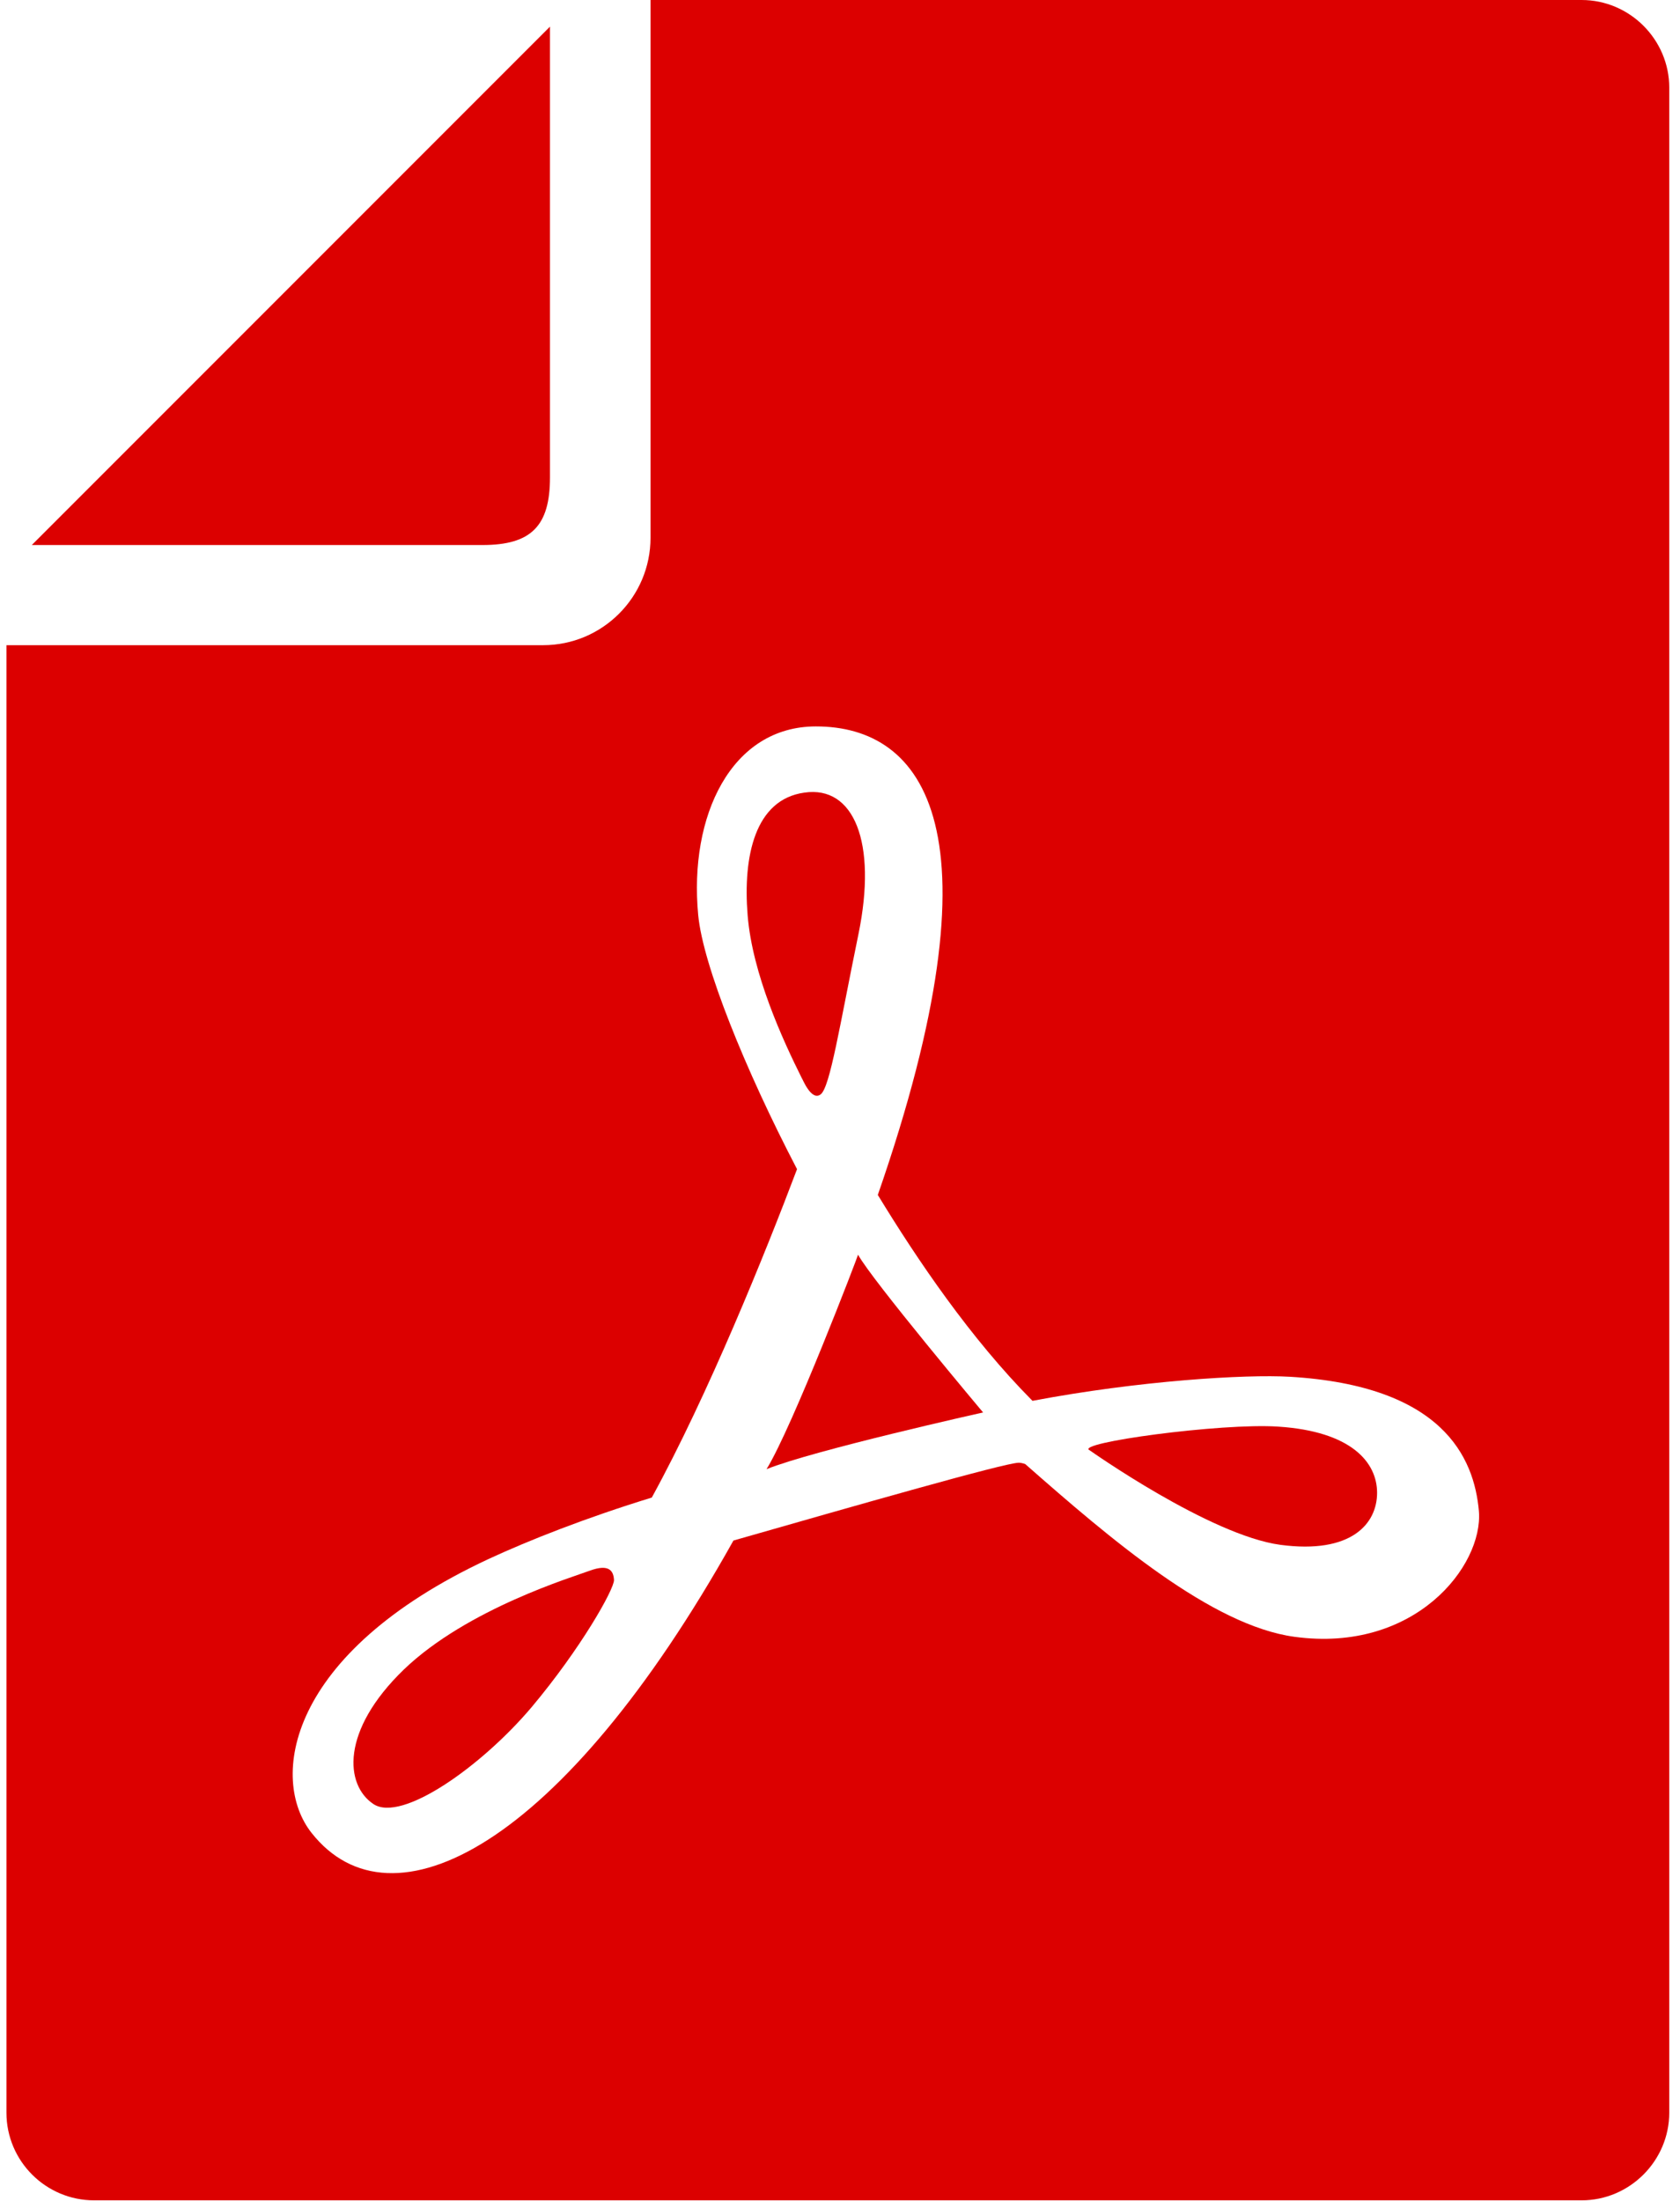 <?xml version="1.0" encoding="utf-8"?>
<!-- Generator: Adobe Illustrator 25.4.1, SVG Export Plug-In . SVG Version: 6.00 Build 0)  -->
<svg version="1.1" id="_x32_" xmlns="http://www.w3.org/2000/svg" xmlns:xlink="http://www.w3.org/1999/xlink" x="0px" y="0px"
	 viewBox="0 0 391 512" style="enable-background:new 0 0 391 512;" xml:space="preserve">
<style type="text/css">
	.st0{fill:#DC0000;}
</style>
<g>
	<path class="st0" d="M128,111.1V6.2L7.4,126.8h104.9C123.6,126.8,128,122.4,128,111.1z"/>
	<path class="st0" d="M191,254.6c2.2-1.7,4.4-15.9,8.8-37.3c4.4-21.4-1.1-34.6-12.6-32.9c-11.5,1.6-14.3,14.8-13.2,28.5
		c1.1,13.7,8.2,29.1,12.6,37.9C186.7,250.8,188.8,256.3,191,254.6z"/>
	<path class="st0" d="M137.3,365.4c-3.7,1.4-28.5,8.8-43.3,23c-14.8,14.3-13.7,26.9-7.1,31.3c6.6,4.4,25.2-8.8,36.8-22.5
		c11.5-13.7,19.2-27.4,19.2-29.6C142.8,365.4,141.7,363.8,137.3,365.4z"/>
	<path class="st0" d="M178.4,341.8c10.9-4.4,50.4-13.2,50.4-13.2s-25.8-30.7-29.1-36.7C199.8,291.9,184.5,331.9,178.4,341.8z"/>
	<path class="st0" d="M368.1,0H151.4v125.1c0,13.8-11.2,25-25,25H1.5v341.4c0,11.3,9.2,20.4,20.4,20.4h346.2
		c11.2,0,20.4-9.2,20.4-20.4V20.4C388.5,9.2,379.3,0,368.1,0z M301.3,380.8c-19.3-2.6-42.8-22.7-62.7-40.2c-0.6-0.2-1.1-0.3-1.5-0.3
		c-3.2,0-39.1,10.3-66.4,18.1c-39.9,71.3-79.6,91.6-98.2,68c-9.8-12.4-6-41.7,41.2-63.7c9.5-4.4,22.7-9.6,38-14.3
		c13.1-23.9,26.4-56.8,33.8-76.4c-12.1-23.2-21.9-47.5-23-59.1c-2.2-23.1,7.7-43.9,27.4-43.9c25.2,0,43.9,24.1,14.4,109
		c9.2,15.1,21.6,33.4,36,47.9c24.8-4.7,49.6-6.2,59.9-5.6c35.5,2.1,42.9,18.7,44,31.3C345.2,364.3,329.3,384.6,301.3,380.8z"/>
	<path class="st0" d="M297.5,331.9c-13.2-0.9-47.7,3.8-43.9,5.5c0,0,28,19.8,44.4,22c16.5,2.2,22.5-4.9,22.5-12.1
		C320.5,340.2,314.5,333,297.5,331.9z"/>
</g>
</svg>
